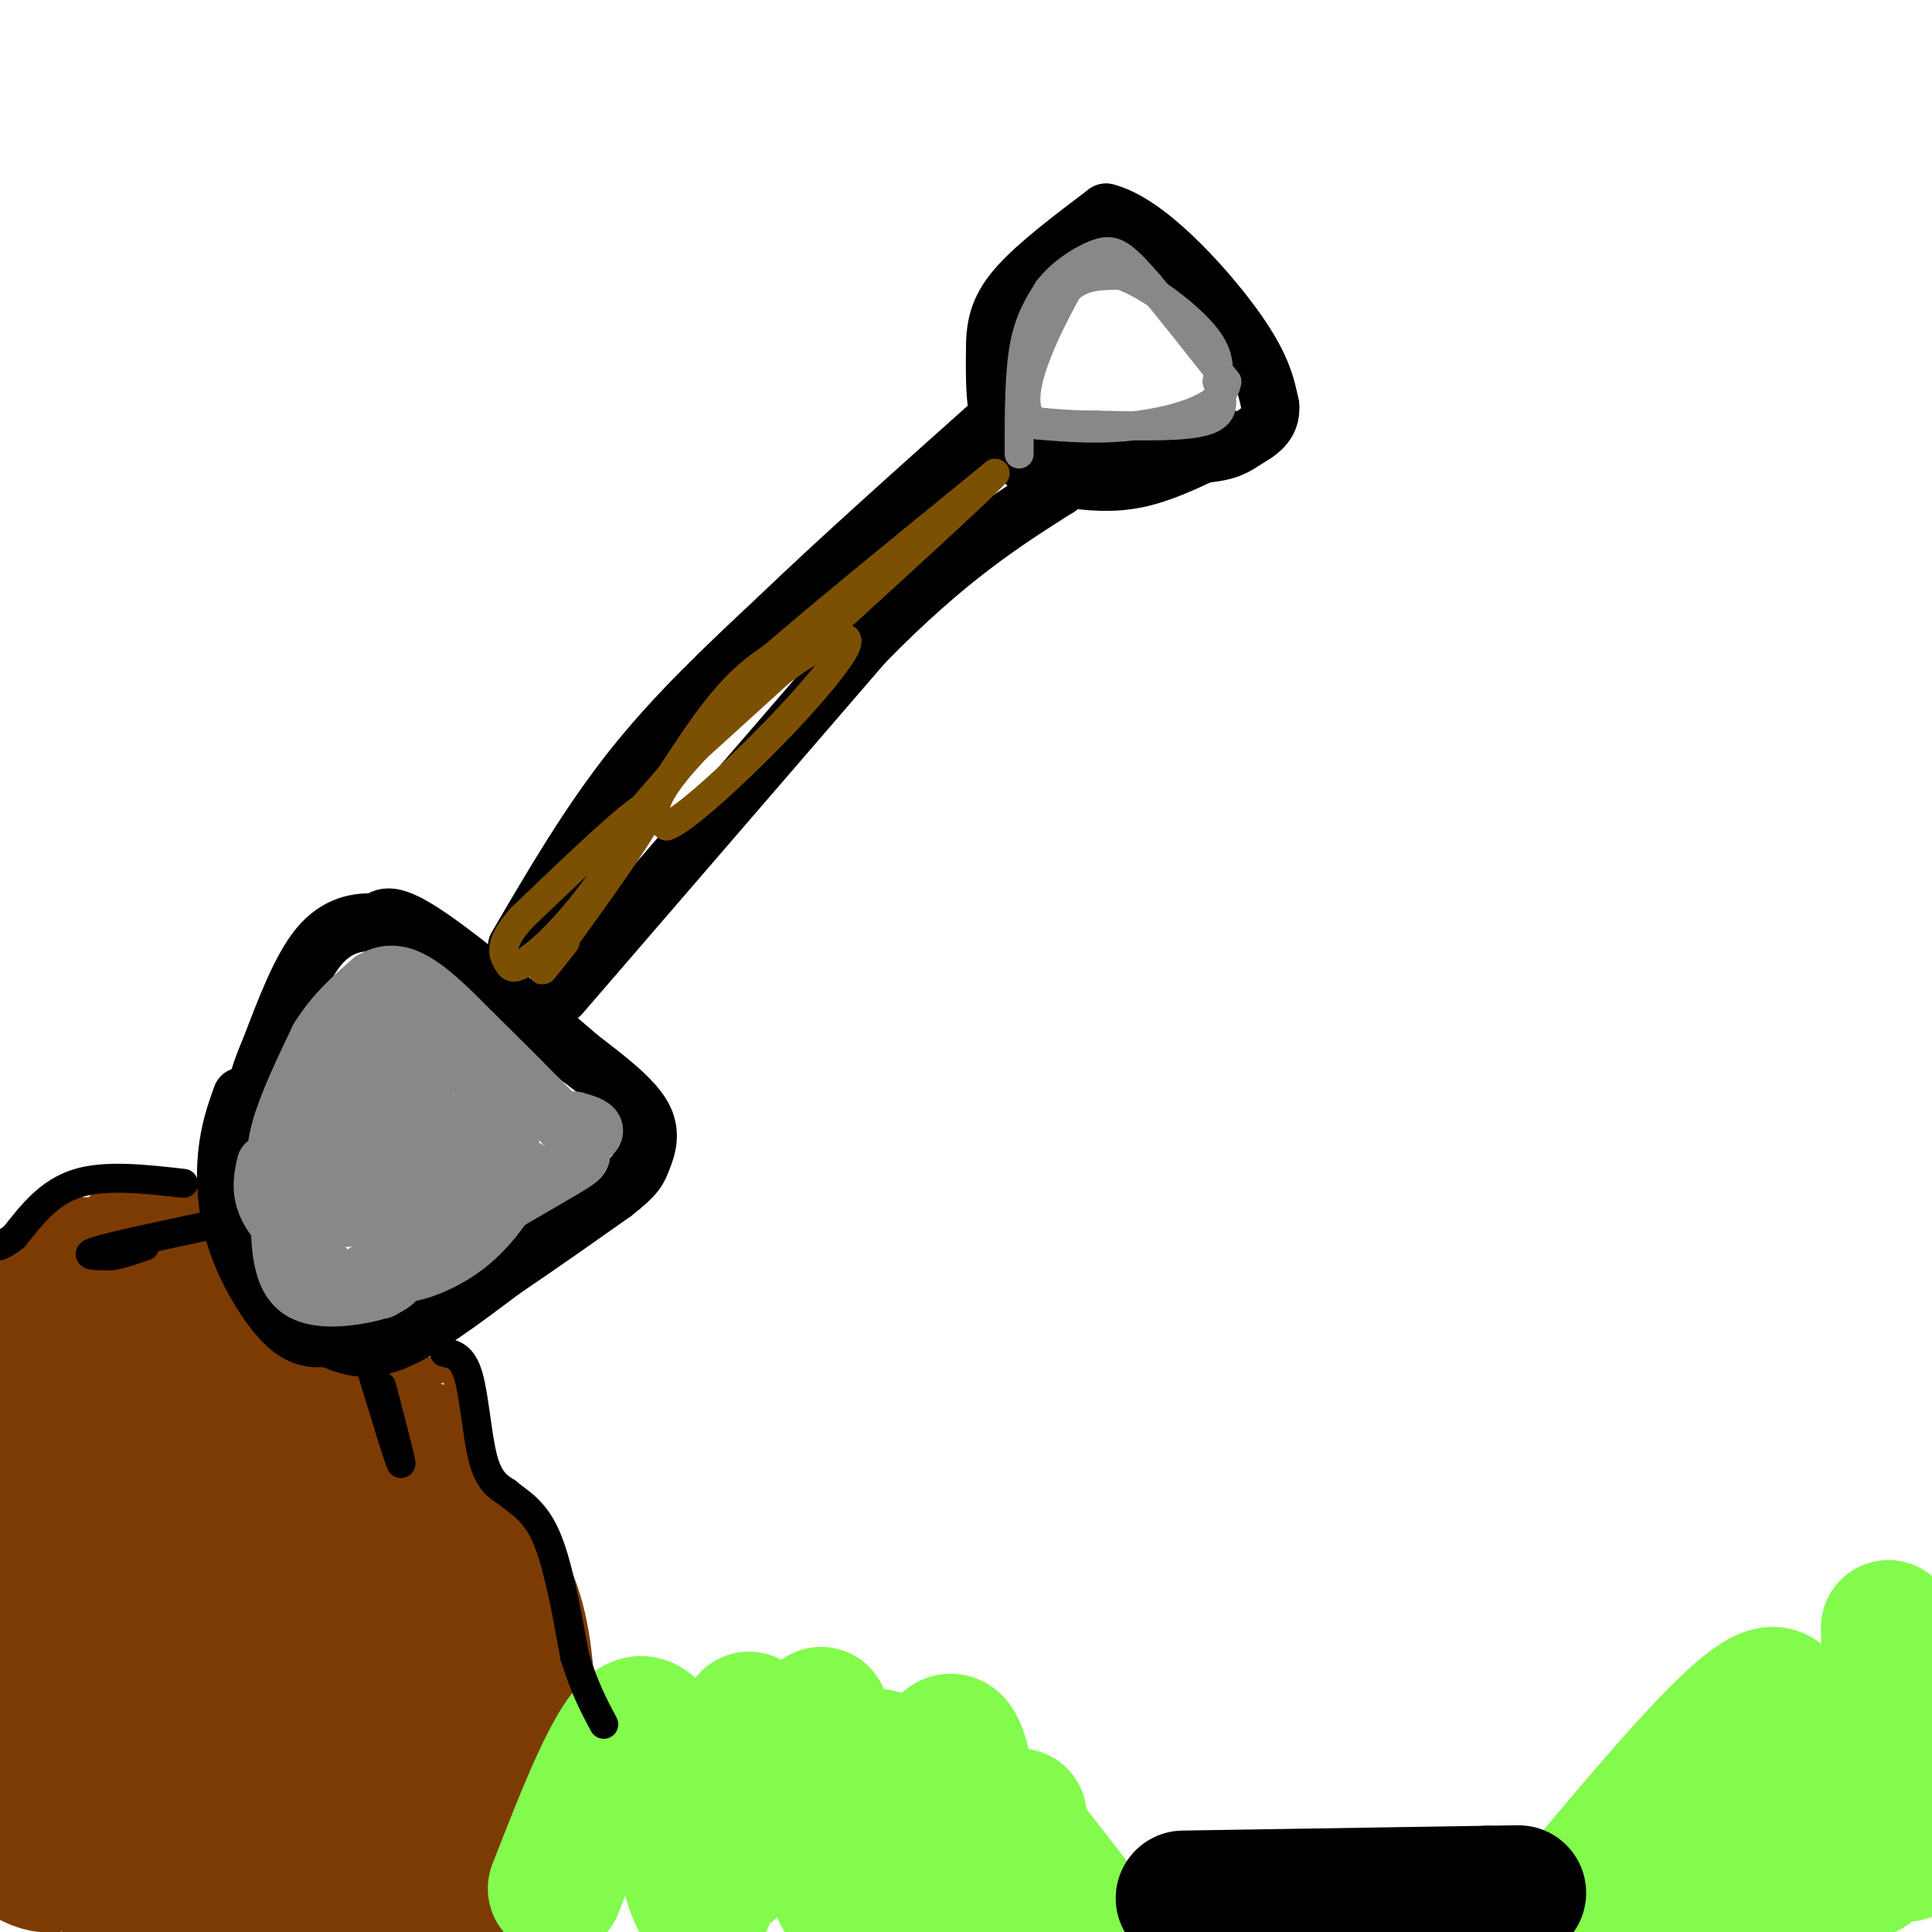 <svg viewBox='0 0 400 400' version='1.1' xmlns='http://www.w3.org/2000/svg' xmlns:xlink='http://www.w3.org/1999/xlink'><g fill='none' stroke='rgb(124,59,2)' stroke-width='6' stroke-linecap='round' stroke-linejoin='round'><path d='M114,396c2.048,-2.690 4.095,-5.381 0,-27c-4.095,-21.619 -14.333,-62.167 -18,-78c-3.667,-15.833 -0.762,-6.952 -8,-7c-7.238,-0.048 -24.619,-9.024 -42,-18'/><path d='M46,266c-9.156,-6.578 -11.044,-14.022 -17,-15c-5.956,-0.978 -15.978,4.511 -26,10'/></g>
<g fill='none' stroke='rgb(124,59,2)' stroke-width='28' stroke-linecap='round' stroke-linejoin='round'><path d='M4,281c-2.378,5.333 -4.756,10.667 -4,7c0.756,-3.667 4.644,-16.333 9,-22c4.356,-5.667 9.178,-4.333 14,-3'/><path d='M23,263c6.774,3.548 16.708,13.917 26,18c9.292,4.083 17.940,1.881 24,9c6.060,7.119 9.530,23.560 13,40'/><path d='M86,330c4.001,16.199 7.502,36.698 11,48c3.498,11.302 6.993,13.407 9,15c2.007,1.593 2.528,2.674 3,-6c0.472,-8.674 0.896,-27.105 0,-39c-0.896,-11.895 -3.113,-17.256 -6,-22c-2.887,-4.744 -6.443,-8.872 -10,-13'/><path d='M93,313c-1.500,11.940 -0.250,48.292 -1,43c-0.750,-5.292 -3.500,-52.226 -5,-56c-1.500,-3.774 -1.750,35.613 -2,75'/><path d='M85,375c0.167,17.667 1.583,24.333 3,31'/><path d='M79,393c-6.120,-18.123 -12.239,-36.246 -17,-67c-4.761,-30.754 -8.163,-74.140 -4,-54c4.163,20.140 15.890,103.807 14,110c-1.890,6.193 -17.397,-65.088 -26,-98c-8.603,-32.912 -10.301,-27.456 -12,-22'/><path d='M34,262c-2.001,-3.306 -1.002,-0.570 -2,-3c-0.998,-2.430 -3.991,-10.024 -7,19c-3.009,29.024 -6.033,94.666 -7,94c-0.967,-0.666 0.124,-67.641 -1,-91c-1.124,-23.359 -4.464,-3.103 -7,11c-2.536,14.103 -4.268,22.051 -6,30'/><path d='M4,322c-1.411,6.913 -1.939,9.195 0,19c1.939,9.805 6.344,27.133 8,22c1.656,-5.133 0.561,-32.728 2,-37c1.439,-4.272 5.411,14.779 8,31c2.589,16.221 3.794,29.610 5,43'/><path d='M78,394c3.807,-11.904 7.614,-23.809 8,-30c0.386,-6.191 -2.649,-6.670 -5,-8c-2.351,-1.330 -4.018,-3.512 -7,-1c-2.982,2.512 -7.281,9.718 -11,20c-3.719,10.282 -6.860,23.641 -10,37'/><path d='M48,395c0.068,-43.671 0.136,-87.341 -2,-99c-2.136,-11.659 -6.476,8.694 -9,25c-2.524,16.306 -3.233,28.567 -5,30c-1.767,1.433 -4.591,-7.960 -7,-11c-2.409,-3.040 -4.403,0.274 -6,6c-1.597,5.726 -2.799,13.863 -4,22'/><path d='M15,368c-0.619,6.583 -0.167,12.042 -1,15c-0.833,2.958 -2.952,3.417 -5,3c-2.048,-0.417 -4.024,-1.708 -6,-3'/></g>
<g fill='none' stroke='rgb(130,251,77)' stroke-width='28' stroke-linecap='round' stroke-linejoin='round'><path d='M115,391c6.321,-16.208 12.643,-32.417 17,-34c4.357,-1.583 6.750,11.458 8,17c1.250,5.542 1.357,3.583 2,2c0.643,-1.583 1.821,-2.792 3,-4'/><path d='M145,372c1.000,5.018 2.000,19.561 1,22c-1.000,2.439 -4.000,-7.228 -5,-13c-1.000,-5.772 0.000,-7.649 2,-6c2.000,1.649 5.000,6.825 8,12'/><path d='M151,387c2.036,-6.810 3.125,-29.833 4,-31c0.875,-1.167 1.536,19.524 4,23c2.464,3.476 6.732,-10.262 11,-24'/><path d='M170,355c2.301,6.083 2.555,33.290 4,37c1.445,3.710 4.081,-16.078 6,-24c1.919,-7.922 3.120,-3.978 4,4c0.880,7.978 1.440,19.989 2,32'/><path d='M187,389c3.333,-12.750 6.667,-25.500 9,-28c2.333,-2.500 3.667,5.250 5,13'/><path d='M201,378c0.167,8.667 0.333,17.333 2,17c1.667,-0.333 4.833,-9.667 8,-19'/><path d='M213,382c0.000,0.000 14.000,18.000 14,18'/><path d='M326,393c16.750,-20.000 33.500,-40.000 40,-42c6.500,-2.000 2.750,14.000 -1,30'/><path d='M365,381c5.134,-3.033 18.469,-25.617 12,-25c-6.469,0.617 -32.742,24.435 -36,34c-3.258,9.565 16.498,4.876 28,2c11.502,-2.876 14.751,-3.938 18,-5'/><path d='M387,387c4.896,-3.590 8.137,-10.065 9,-9c0.863,1.065 -0.652,9.671 -3,4c-2.348,-5.671 -5.528,-25.620 -6,-28c-0.472,-2.380 1.764,12.810 4,28'/><path d='M391,382c0.667,-2.833 0.333,-23.917 0,-45'/></g>
<g fill='none' stroke='rgb(0,0,0)' stroke-width='28' stroke-linecap='round' stroke-linejoin='round'><path d='M245,393c0.000,0.000 63.000,-1.000 63,-1'/><path d='M308,392c10.667,-0.167 5.833,-0.083 1,0'/></g>
<g fill='none' stroke='rgb(0,0,0)' stroke-width='12' stroke-linecap='round' stroke-linejoin='round'><path d='M50,227c-1.250,3.524 -2.500,7.048 -3,12c-0.500,4.952 -0.250,11.333 2,18c2.250,6.667 6.500,13.619 10,17c3.500,3.381 6.250,3.190 9,3'/><path d='M68,277c3.267,1.356 6.933,3.244 13,1c6.067,-2.244 14.533,-8.622 23,-15'/><path d='M104,263c7.667,-5.167 15.333,-10.583 23,-16'/><path d='M127,247c4.762,-3.667 5.167,-4.833 6,-7c0.833,-2.167 2.095,-5.333 0,-9c-2.095,-3.667 -7.548,-7.833 -13,-12'/><path d='M120,219c-8.422,-7.289 -22.978,-19.511 -31,-25c-8.022,-5.489 -9.511,-4.244 -11,-3'/><path d='M78,191c-3.933,-0.289 -8.267,0.489 -12,5c-3.733,4.511 -6.867,12.756 -10,21'/><path d='M56,217c-2.167,5.000 -2.583,7.000 -3,9'/><path d='M107,196c7.500,-12.833 15.000,-25.667 24,-37c9.000,-11.333 19.500,-21.167 30,-31'/><path d='M161,128c12.500,-12.000 28.750,-26.500 45,-41'/><path d='M116,206c0.000,0.000 63.000,-73.000 63,-73'/><path d='M179,133c17.167,-17.500 28.583,-24.750 40,-32'/><path d='M219,101c6.667,-5.333 3.333,-2.667 0,0'/><path d='M219,101c-4.417,-3.083 -8.833,-6.167 -11,-11c-2.167,-4.833 -2.083,-11.417 -2,-18'/><path d='M206,72c0.000,-5.022 1.000,-8.578 5,-13c4.000,-4.422 11.000,-9.711 18,-15'/><path d='M229,44c8.222,2.022 19.778,14.578 26,23c6.222,8.422 7.111,12.711 8,17'/><path d='M263,84c0.345,4.036 -2.792,5.625 -5,7c-2.208,1.375 -3.488,2.536 -9,3c-5.512,0.464 -15.256,0.232 -25,0'/><path d='M224,94c-4.833,0.000 -4.417,0.000 -4,0'/><path d='M220,99c5.083,0.667 10.167,1.333 16,0c5.833,-1.333 12.417,-4.667 19,-8'/></g>
<g fill='none' stroke='rgb(136,136,136)' stroke-width='12' stroke-linecap='round' stroke-linejoin='round'><path d='M55,241c-0.667,3.083 -1.333,6.167 1,10c2.333,3.833 7.667,8.417 13,13'/><path d='M69,264c4.778,2.156 10.222,1.044 12,1c1.778,-0.044 -0.111,0.978 -2,2'/><path d='M79,267c-3.911,1.156 -12.689,3.044 -17,0c-4.311,-3.044 -4.156,-11.022 -4,-19'/><path d='M58,248c-0.978,-5.222 -1.422,-8.778 0,-14c1.422,-5.222 4.711,-12.111 8,-19'/><path d='M66,215c3.167,-5.167 7.083,-8.583 11,-12'/><path d='M77,203c3.444,-2.089 6.556,-1.311 10,1c3.444,2.311 7.222,6.156 11,10'/><path d='M98,214c5.000,4.833 12.000,11.917 19,19'/><path d='M117,233c4.467,3.267 6.133,1.933 6,1c-0.133,-0.933 -2.067,-1.467 -4,-2'/><path d='M119,232c-0.464,0.964 0.375,4.375 1,6c0.625,1.625 1.036,1.464 -5,5c-6.036,3.536 -18.518,10.768 -31,18'/><path d='M84,261c-8.067,4.356 -12.733,6.244 -9,3c3.733,-3.244 15.867,-11.622 28,-20'/><path d='M103,244c-0.738,0.667 -16.583,12.333 -20,17c-3.417,4.667 5.595,2.333 12,-2c6.405,-4.333 10.202,-10.667 14,-17'/><path d='M109,242c-2.933,-0.511 -17.267,6.711 -20,7c-2.733,0.289 6.133,-6.356 15,-13'/><path d='M104,236c1.869,-3.048 -0.958,-4.167 -7,1c-6.042,5.167 -15.298,16.619 -17,14c-1.702,-2.619 4.149,-19.310 10,-36'/><path d='M90,215c-0.445,-5.281 -6.559,-0.484 -10,2c-3.441,2.484 -4.211,2.656 -6,7c-1.789,4.344 -4.597,12.862 -3,18c1.597,5.138 7.599,6.897 11,5c3.401,-1.897 4.200,-7.448 5,-13'/><path d='M87,234c1.133,-6.756 1.467,-17.144 -1,-21c-2.467,-3.856 -7.733,-1.178 -12,1c-4.267,2.178 -7.533,3.856 -9,7c-1.467,3.144 -1.133,7.756 1,13c2.133,5.244 6.067,11.122 10,17'/><path d='M76,251c-0.844,1.933 -7.956,-1.733 -11,-5c-3.044,-3.267 -2.022,-6.133 -1,-9'/></g>
<g fill='none' stroke='rgb(0,0,0)' stroke-width='6' stroke-linecap='round' stroke-linejoin='round'><path d='M79,287c2.167,8.250 4.333,16.500 4,16c-0.333,-0.500 -3.167,-9.750 -6,-19'/><path d='M42,254c-9.417,2.000 -18.833,4.000 -22,5c-3.167,1.000 -0.083,1.000 3,1'/><path d='M23,260c1.667,-0.167 4.333,-1.083 7,-2'/><path d='M92,280c1.889,0.378 3.778,0.756 5,5c1.222,4.244 1.778,12.356 3,17c1.222,4.644 3.111,5.822 5,7'/><path d='M105,309c2.289,1.978 5.511,3.422 8,9c2.489,5.578 4.244,15.289 6,25'/><path d='M119,343c2.000,6.500 4.000,10.250 6,14'/><path d='M38,245c-8.083,-0.917 -16.167,-1.833 -22,0c-5.833,1.833 -9.417,6.417 -13,11'/><path d='M3,256c-2.833,2.167 -3.417,2.083 -4,2'/></g>
<g fill='none' stroke='rgb(136,136,136)' stroke-width='6' stroke-linecap='round' stroke-linejoin='round'><path d='M85,224c4.438,3.168 8.876,6.335 12,8c3.124,1.665 4.934,1.827 5,-1c0.066,-2.827 -1.611,-8.644 -2,-10c-0.389,-1.356 0.511,1.750 0,3c-0.511,1.250 -2.432,0.643 -5,-1c-2.568,-1.643 -5.784,-4.321 -9,-7'/><path d='M86,216c5.321,4.536 23.125,19.375 23,19c-0.125,-0.375 -18.179,-15.964 -28,-23c-9.821,-7.036 -11.411,-5.518 -13,-4'/><path d='M68,208c-2.438,6.448 -2.032,24.568 -1,33c1.032,8.432 2.689,7.178 5,5c2.311,-2.178 5.276,-5.279 7,-10c1.724,-4.721 2.207,-11.063 1,-12c-1.207,-0.937 -4.103,3.532 -7,8'/><path d='M73,232c-1.667,5.956 -2.333,16.844 -2,21c0.333,4.156 1.667,1.578 3,-1'/></g>
<g fill='none' stroke='rgb(124,80,2)' stroke-width='6' stroke-linecap='round' stroke-linejoin='round'><path d='M117,195c-3.667,4.689 -7.333,9.378 -2,2c5.333,-7.378 19.667,-26.822 20,-30c0.333,-3.178 -13.333,9.911 -27,23'/><path d='M108,190c-4.938,5.466 -3.782,7.630 -3,9c0.782,1.370 1.189,1.944 4,0c2.811,-1.944 8.026,-6.408 15,-16c6.974,-9.592 15.707,-24.312 22,-33c6.293,-8.688 10.147,-11.344 14,-14'/><path d='M160,136c10.000,-8.667 28.000,-23.333 46,-38'/><path d='M206,98c-2.667,3.167 -32.333,30.083 -62,57'/><path d='M144,155c-11.333,12.167 -8.667,14.083 -6,16'/><path d='M138,171c3.107,-0.762 13.875,-10.667 22,-19c8.125,-8.333 13.607,-15.095 15,-18c1.393,-2.905 -1.304,-1.952 -4,-1'/><path d='M171,133c-3.822,1.844 -11.378,6.956 -19,14c-7.622,7.044 -15.311,16.022 -23,25'/><path d='M129,172c-3.833,4.167 -1.917,2.083 0,0'/></g>
<g fill='none' stroke='rgb(136,136,136)' stroke-width='6' stroke-linecap='round' stroke-linejoin='round'><path d='M211,94c0.000,-8.167 0.000,-16.333 1,-22c1.000,-5.667 3.000,-8.833 5,-12'/><path d='M217,60c2.524,-3.369 6.333,-5.792 9,-7c2.667,-1.208 4.190,-1.202 6,0c1.810,1.202 3.905,3.601 6,6'/><path d='M238,59c3.667,4.333 9.833,12.167 16,20'/><path d='M254,79c-0.578,5.111 -10.022,7.889 -18,9c-7.978,1.111 -14.489,0.556 -21,0'/><path d='M215,88c-3.800,-2.222 -2.800,-7.778 -1,-13c1.800,-5.222 4.400,-10.111 7,-15'/><path d='M221,60c3.000,-3.000 7.000,-3.000 11,-3'/><path d='M232,57c5.356,1.756 13.244,7.644 17,12c3.756,4.356 3.378,7.178 3,10'/><path d='M252,79c1.044,3.289 2.156,6.511 -2,8c-4.156,1.489 -13.578,1.244 -23,1'/><path d='M227,88c-6.333,0.000 -10.667,-0.500 -15,-1'/></g>
</svg>